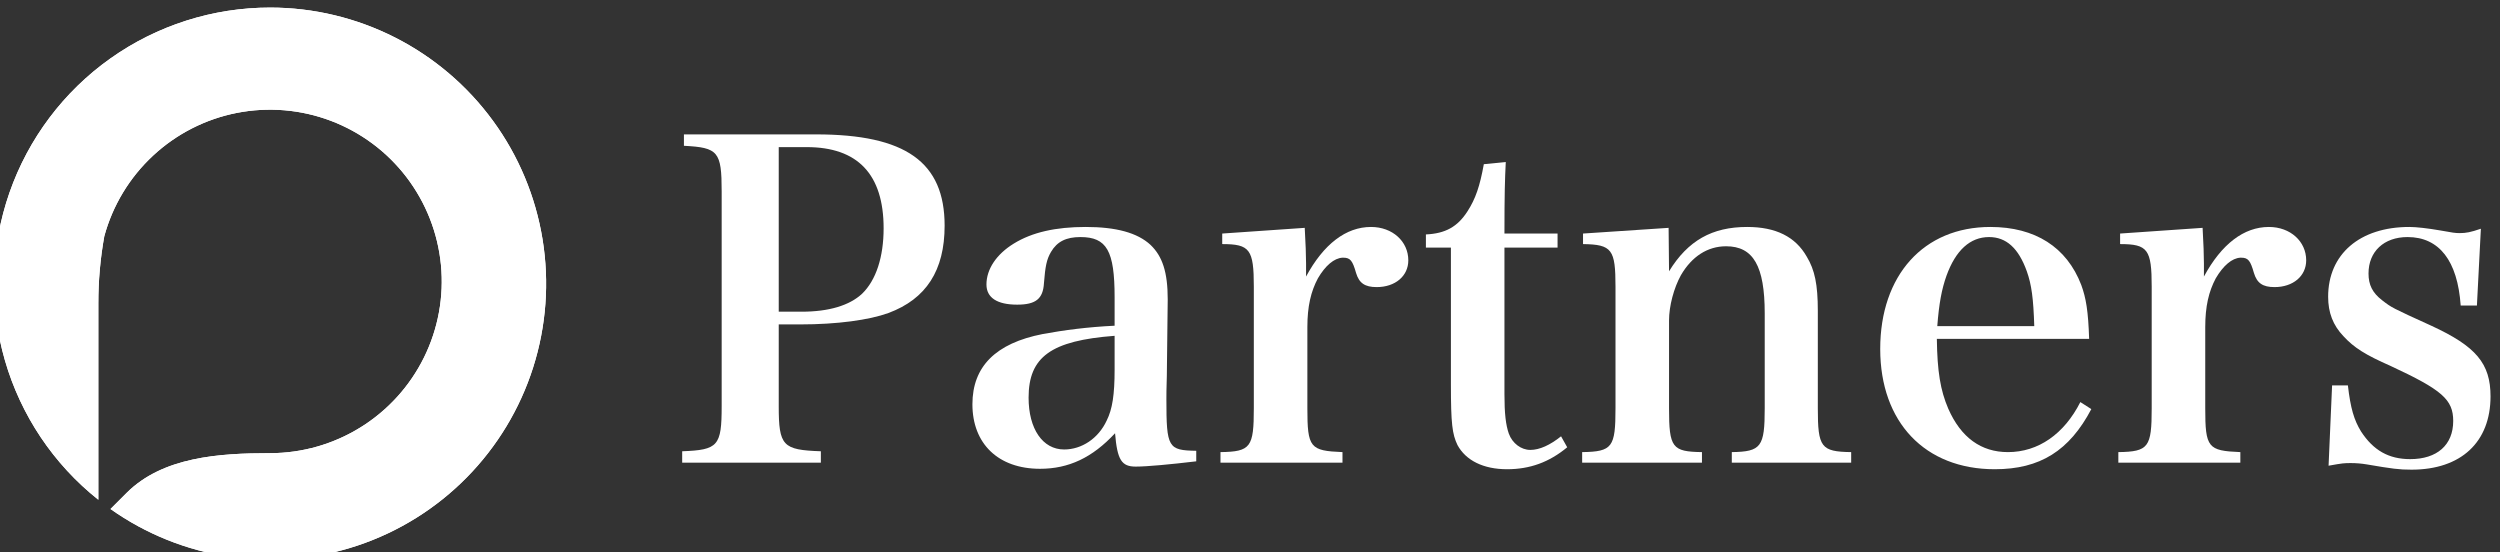 <svg width="172" height="38" viewBox="0 0 172 38" fill="none" xmlns="http://www.w3.org/2000/svg">
<rect x="0" y="0" width="172" height="38" fill="#333333" stroke="none"/>
<g clip-path="url(#clip0_1220_3595)">
<path fill-rule="evenodd" clip-rule="evenodd" d="M18.587 0.521C21.575 0.523 24.52 1.229 27.184 2.582C29.847 3.935 32.154 5.898 33.917 8.31C35.68 10.722 36.848 13.516 37.328 16.465C37.808 19.414 37.586 22.434 36.68 25.281C35.773 28.128 34.208 30.721 32.111 32.849C30.014 34.977 27.445 36.581 24.612 37.53C21.779 38.478 18.762 38.746 15.807 38.309C12.851 37.873 10.04 36.746 7.602 35.02L8.703 33.919C11.188 31.436 15.069 31.178 18.582 31.178C20.785 31.177 22.944 30.56 24.815 29.396C26.686 28.233 28.195 26.57 29.17 24.594C30.146 22.619 30.55 20.41 30.336 18.217C30.122 16.024 29.3 13.935 27.962 12.184C26.624 10.434 24.823 9.093 22.762 8.312C20.702 7.532 18.465 7.343 16.302 7.766C14.14 8.19 12.14 9.21 10.527 10.711C8.914 12.211 7.752 14.133 7.174 16.259C6.902 17.781 6.765 19.325 6.766 20.871V34.384C3.68 31.932 1.434 28.581 0.338 24.795C-0.757 21.009 -0.648 16.976 0.651 13.255C1.95 9.534 4.375 6.309 7.588 4.027C10.802 1.746 14.646 0.521 18.587 0.521Z" fill="white"/>
<path fill-rule="evenodd" clip-rule="evenodd" d="M18.587 0.521C21.575 0.523 24.52 1.229 27.184 2.582C29.847 3.935 32.154 5.898 33.917 8.31C35.68 10.722 36.848 13.516 37.328 16.465C37.808 19.414 37.586 22.434 36.68 25.281C35.773 28.128 34.208 30.721 32.111 32.849C30.014 34.977 27.445 36.581 24.612 37.53C21.779 38.478 18.762 38.746 15.807 38.309C12.851 37.873 10.04 36.746 7.602 35.02L8.703 33.919C11.188 31.436 15.069 31.178 18.582 31.178C20.785 31.177 22.944 30.56 24.815 29.396C26.686 28.233 28.195 26.57 29.17 24.594C30.146 22.619 30.55 20.41 30.336 18.217C30.122 16.024 29.3 13.935 27.962 12.184C26.624 10.434 24.823 9.093 22.762 8.312C20.702 7.532 18.465 7.343 16.302 7.766C14.14 8.19 12.14 9.21 10.527 10.711C8.914 12.211 7.752 14.133 7.174 16.259C6.902 17.781 6.765 19.325 6.766 20.871V34.384C3.68 31.932 1.434 28.581 0.338 24.795C-0.757 21.009 -0.648 16.976 0.651 13.255C1.95 9.534 4.375 6.309 7.588 4.027C10.802 1.746 14.646 0.521 18.587 0.521Z" fill="white"/>
<path d="M53.577 22.32V27.937C53.577 30.684 53.848 30.956 56.475 31.047V31.832H46.934V31.047C49.41 30.956 49.651 30.684 49.651 27.937V13.171C49.651 10.424 49.41 10.152 47.054 10.031V9.246H56.143C62.303 9.246 64.99 11.148 64.99 15.527C64.99 18.607 63.722 20.569 61.125 21.535C59.796 22.018 57.592 22.32 55.056 22.32H53.577ZM53.577 21.445H55.147C57.019 21.445 58.438 21.022 59.313 20.207C60.28 19.271 60.793 17.67 60.793 15.708C60.793 11.994 59.011 10.122 55.509 10.122H53.577V21.445Z" fill="white"/>
<path d="M82.302 31.014V31.739C80.52 31.951 78.92 32.102 78.135 32.102C77.168 32.102 76.866 31.648 76.716 29.807C75.145 31.498 73.515 32.253 71.552 32.253C68.684 32.253 66.902 30.531 66.902 27.814C66.902 25.217 68.503 23.617 71.734 22.983C73.213 22.711 74.813 22.5 76.685 22.409V20.446C76.685 17.246 76.142 16.31 74.33 16.31C73.364 16.31 72.73 16.612 72.307 17.336C72.005 17.85 71.915 18.333 71.824 19.48C71.763 20.567 71.25 20.96 69.982 20.96C68.593 20.96 67.868 20.477 67.868 19.571C67.868 18.514 68.563 17.487 69.741 16.763C71.009 15.978 72.639 15.615 74.693 15.615C76.776 15.615 78.255 16.008 79.161 16.853C79.977 17.638 80.339 18.725 80.339 20.597L80.278 25.851C80.248 26.697 80.248 27.27 80.248 27.482C80.248 30.803 80.369 30.984 82.302 31.014ZM76.685 25.428V23.104C72.307 23.436 70.767 24.553 70.767 27.361C70.767 29.505 71.734 30.924 73.213 30.924C74.421 30.924 75.568 30.169 76.142 28.931C76.534 28.146 76.685 27.15 76.685 25.428Z" fill="white"/>
<path d="M84.089 16.068L89.766 15.676C89.826 16.823 89.857 17.517 89.857 18.121C89.857 18.333 89.857 18.635 89.857 19.027C91.064 16.793 92.604 15.615 94.325 15.615C95.805 15.615 96.892 16.612 96.892 17.91C96.892 18.997 95.986 19.752 94.718 19.752C93.903 19.752 93.51 19.48 93.299 18.786C93.057 17.94 92.906 17.729 92.423 17.729C92.423 17.729 92.393 17.729 92.363 17.729C91.789 17.759 91.185 18.272 90.672 19.148C90.189 20.054 89.947 21.081 89.947 22.5V28.086C89.947 30.803 90.128 31.014 92.363 31.105V31.83H83.969V31.105C86.052 31.075 86.263 30.773 86.263 28.086V19.722C86.263 17.155 85.992 16.793 84.089 16.793V16.068Z" fill="white"/>
<path d="M103.506 17.034V27.119C103.506 28.448 103.597 29.233 103.808 29.837C104.05 30.501 104.654 30.954 105.288 30.954C105.922 30.954 106.647 30.622 107.401 30.018L107.824 30.773C106.586 31.8 105.258 32.283 103.688 32.283C102.057 32.283 100.849 31.679 100.276 30.622C99.913 29.867 99.823 29.142 99.823 26.455V17.034H98.102V16.129C99.43 16.068 100.276 15.615 100.97 14.528C101.514 13.683 101.816 12.807 102.087 11.297L103.597 11.146C103.537 12.384 103.506 13.32 103.506 16.068H107.16V17.034H103.506Z" fill="white"/>
<path d="M114.8 15.676L114.83 18.665C116.129 16.551 117.789 15.615 120.205 15.615C122.167 15.615 123.526 16.279 124.311 17.669C124.855 18.574 125.066 19.571 125.066 21.382V28.086C125.066 30.773 125.277 31.075 127.361 31.105V31.83H119.148V31.105C121.171 31.075 121.413 30.743 121.413 28.086V21.564C121.413 18.302 120.627 16.944 118.755 16.944C117.487 16.944 116.4 17.638 115.645 18.937C115.162 19.812 114.83 21.05 114.83 22.047V28.086C114.83 30.803 115.042 31.075 117.095 31.105V31.83H108.852V31.105C110.935 31.075 111.146 30.773 111.146 28.086V19.722C111.146 17.155 110.905 16.823 108.912 16.793V16.068L114.8 15.676Z" fill="white"/>
<path d="M143.732 23.315H133.255C133.285 25.549 133.496 26.848 134.04 28.116C134.915 30.108 136.304 31.105 138.146 31.105C140.23 31.105 142.011 29.867 143.128 27.663L143.883 28.146C142.373 31.014 140.35 32.283 137.24 32.283C132.439 32.283 129.359 29.052 129.359 24.009C129.359 18.937 132.349 15.615 136.938 15.615C140.018 15.615 142.192 17.004 143.189 19.601C143.521 20.507 143.672 21.413 143.732 23.315ZM133.285 22.439H139.958C139.897 20.537 139.777 19.601 139.445 18.665C138.871 17.065 138.025 16.31 136.848 16.31C135.549 16.31 134.553 17.215 133.919 18.967C133.587 19.903 133.406 20.869 133.285 22.439Z" fill="white"/>
<path d="M145.863 16.068L151.539 15.676C151.6 16.823 151.63 17.517 151.63 18.121C151.63 18.333 151.63 18.635 151.63 19.027C152.838 16.793 154.378 15.615 156.099 15.615C157.579 15.615 158.666 16.612 158.666 17.91C158.666 18.997 157.76 19.752 156.491 19.752C155.676 19.752 155.284 19.48 155.072 18.786C154.831 17.94 154.68 17.729 154.197 17.729C154.197 17.729 154.167 17.729 154.136 17.729C153.563 17.759 152.959 18.272 152.445 19.148C151.962 20.054 151.721 21.081 151.721 22.5V28.086C151.721 30.803 151.902 31.014 154.136 31.105V31.83H145.742V31.105C147.826 31.075 148.037 30.773 148.037 28.086V19.722C148.037 17.155 147.765 16.793 145.863 16.793V16.068Z" fill="white"/>
<path d="M160.206 32.041L160.448 26.516H161.535C161.716 28.086 161.957 28.901 162.44 29.686C163.286 30.984 164.343 31.588 165.822 31.588C167.664 31.588 168.781 30.622 168.781 28.961C168.781 27.482 167.996 26.817 164.494 25.187C162.712 24.402 161.957 23.919 161.233 23.134C160.508 22.379 160.176 21.503 160.176 20.416C160.176 17.487 162.35 15.615 165.762 15.615C166.245 15.615 167.03 15.706 167.906 15.857C168.751 16.008 168.902 16.038 169.234 16.038C169.657 16.038 169.989 15.978 170.684 15.736L170.412 21.02H169.295C169.083 17.94 167.815 16.31 165.641 16.31C164.011 16.31 162.954 17.306 162.954 18.816C162.954 19.601 163.225 20.144 163.89 20.658C164.554 21.171 164.554 21.171 167.272 22.409C170.352 23.828 171.348 25.006 171.348 27.27C171.348 30.411 169.325 32.313 165.913 32.313C165.037 32.313 164.615 32.253 162.833 31.951C162.471 31.89 162.108 31.86 161.746 31.86C161.293 31.86 161.203 31.86 160.206 32.041Z" fill="white"/>
</g>
<defs>
<clipPath id="clip0_1220_3595">
<rect width="171.514" height="38" fill="white"/>
</clipPath>
</defs>
</svg>
